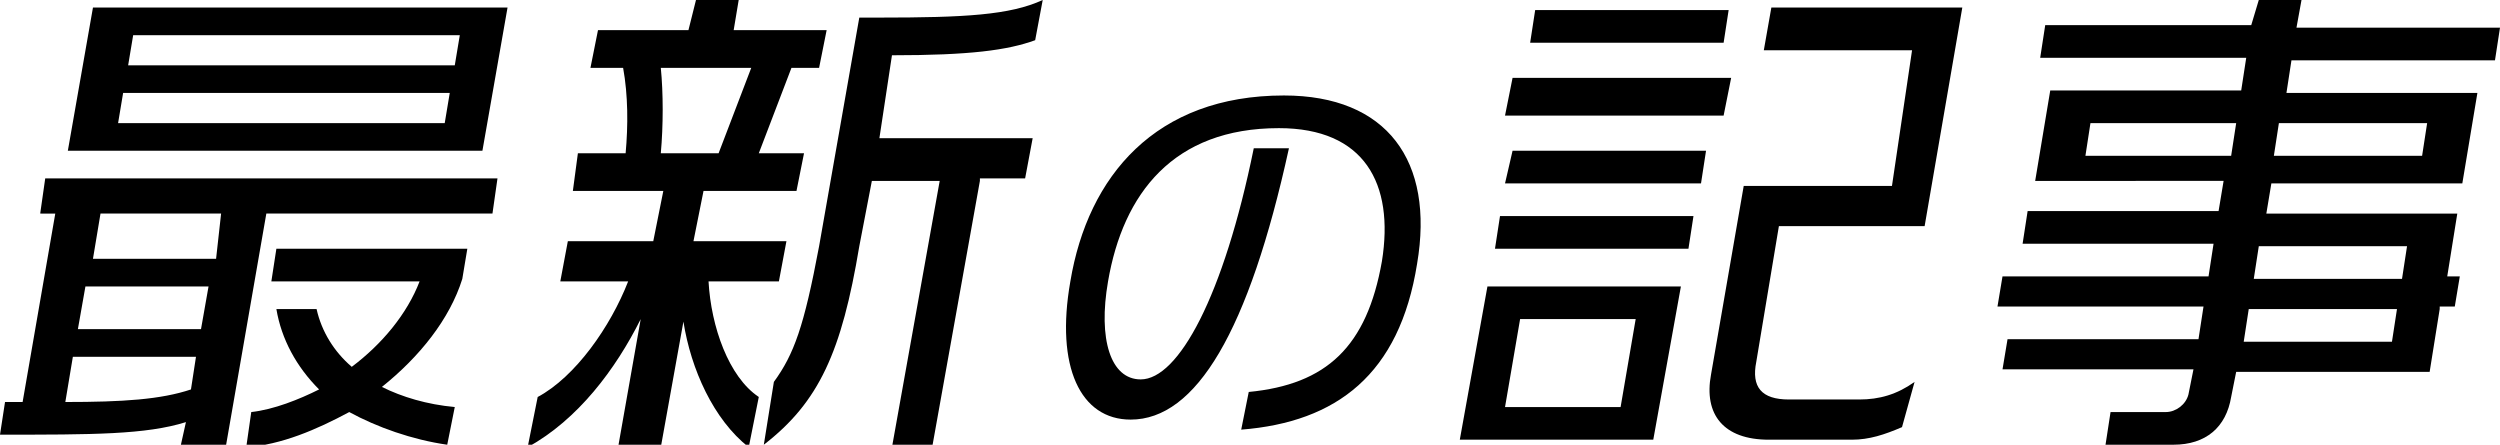 <?xml version="1.0" encoding="utf-8"?>
<!-- Generator: Adobe Illustrator 22.1.0, SVG Export Plug-In . SVG Version: 6.00 Build 0)  -->
<svg version="1.1" id="レイヤー_1" xmlns="http://www.w3.org/2000/svg" xmlns:xlink="http://www.w3.org/1999/xlink" x="0px"
	 y="0px" viewBox="0 0 99.5 17.7" style="enable-background:new 0 0 99.5 17.7;" xml:space="preserve">
<g>
	<path d="M10.6,8.5l-1.6,9.2H7.2l0.2-0.9c-1.6,0.5-3.7,0.5-7.4,0.5L0.2,16h0.7l1.3-7.5H1.6l0.2-1.4h18l-0.2,1.4H10.6z M7.8,14.2H2.9
		L2.6,16c2.3,0,3.8-0.1,5-0.5L7.8,14.2z M2.7,6l1-5.7h16.5l-1,5.7H2.7z M8.3,11.4H3.4l-0.3,1.7H8L8.3,11.4z M8.8,8.5H4l-0.3,1.8h4.9
		L8.8,8.5z M17.9,3.7h-13L4.7,4.9h13L17.9,3.7z M18.3,1.4h-13L5.1,2.6h13L18.3,1.4z M13.9,16.4c-1.3,0.7-2.7,1.3-4.1,1.4l0.2-1.4
		c0.9-0.1,1.9-0.5,2.7-0.9c-0.9-0.9-1.5-2-1.7-3.2h1.6c0.2,0.9,0.7,1.7,1.4,2.3c1.2-0.9,2.2-2.1,2.7-3.4h-5.9l0.2-1.3h7.6l-0.2,1.2
		c-0.5,1.6-1.7,3.1-3.2,4.3c0.8,0.4,1.8,0.7,2.9,0.8l-0.3,1.5C16.4,17.5,15,17,13.9,16.4z"/>
	<path d="M27.2,12.8l-0.9,5h-1.7l0.9-5.1c-1,2-2.5,4-4.5,5.1l0.4-2c1.5-0.8,2.9-2.8,3.6-4.6h-2.7l0.3-1.6H26l0.4-2h-3.6L23,6.1h1.9
		C25,5,25,3.8,24.8,2.7h-1.3l0.3-1.5h3.6L27.7,0h1.7l-0.2,1.2h3.7l-0.3,1.5h-1.1l-1.3,3.4H32l-0.3,1.5h-3.7l-0.4,2h3.7l-0.3,1.6
		h-2.8c0.1,1.8,0.8,3.8,2,4.6l-0.4,2C28.4,16.7,27.5,14.7,27.2,12.8z M26.3,2.7c0.1,1,0.1,2.3,0,3.4h2.3l1.3-3.4H26.3z M39,7.2
		l-1.9,10.6h-1.6l1.9-10.6h-2.7l-0.5,2.6c-0.7,4.2-1.6,6.2-3.8,7.9l0.4-2.5c0.8-1.1,1.2-2.2,1.8-5.4l1.6-9.1h0.8
		c3.4,0,5.2-0.1,6.5-0.7l-0.3,1.6c-1.1,0.4-2.6,0.6-5.7,0.6L35,5.5h6.1l-0.3,1.6H39z"/>
	<path d="M49.4,17.1l0.3-1.5c3.1-0.3,4.7-1.8,5.3-5.2c0.5-3.1-0.7-5.3-4.1-5.3c-4.2,0-6.2,2.6-6.8,6.1c-0.4,2.3,0.1,3.9,1.3,3.9
		c1.5,0,3.3-3.3,4.5-9.2h1.4c-1.6,7.3-3.7,10.8-6.3,10.8c-2,0-3-2.1-2.4-5.5c0.7-4.2,3.4-7.4,8.5-7.4c4.1,0,6,2.6,5.3,6.7
		C55.7,14.9,53.2,16.8,49.4,17.1z"/>
	<path d="M58.1,17.5l1.1-6.1h7.7l-1.1,6.1H58.1z M59.5,9.9l0.2-1.3h7.7l-0.2,1.3H59.5z M59.9,4.6l0.3-1.5h8.7l-0.3,1.5H59.9z
		 M65.1,12.7h-4.6l-0.6,3.5h4.6L65.1,12.7z M59.9,7.3L60.2,6h7.7l-0.2,1.3H59.9z M60.9,1.7l0.2-1.3h7.7l-0.2,1.3H60.9z M73.7,17.5
		h-3.3c-1.8,0-2.6-1-2.3-2.6l1.3-7.5h5.9L76.1,2h-5.9l0.3-1.7h7.6L76.6,9h-5.8l-0.9,5.4c-0.2,1,0.2,1.5,1.3,1.5h2.8
		c0.8,0,1.5-0.2,2.2-0.7L75.7,17C75,17.3,74.4,17.5,73.7,17.5z"/>
	<path d="M97.1,12.3l-0.4,2.5H89l-0.2,1c-0.2,1.2-1,1.9-2.3,1.9h-2.7l0.2-1.3h2.2c0.4,0,0.8-0.3,0.9-0.7l0.2-1h-7.6l0.2-1.2h7.6
		l0.2-1.3h-8.2l0.2-1.2h8.2l0.2-1.3h-7.6l0.2-1.3h7.6l0.2-1.2H81l0.6-3.6h7.6l0.2-1.3h-8.2l0.2-1.3h8.2L89.9,0h1.7l-0.2,1.1h8.1
		l-0.2,1.3h-8.1l-0.2,1.3h7.6l-0.6,3.6h-7.6l-0.2,1.2h7.6l-0.4,2.5h0.5l-0.2,1.2H97.1z M89,4.9h-5.8l-0.2,1.3h5.8L89,4.9z
		 M95.4,12.3h-5.9l-0.2,1.3h5.9L95.4,12.3z M95.8,9.8h-5.9l-0.2,1.3h5.9L95.8,9.8z M96.6,4.9h-5.9l-0.2,1.3h5.9L96.6,4.9z"/>
</g>
</svg>
